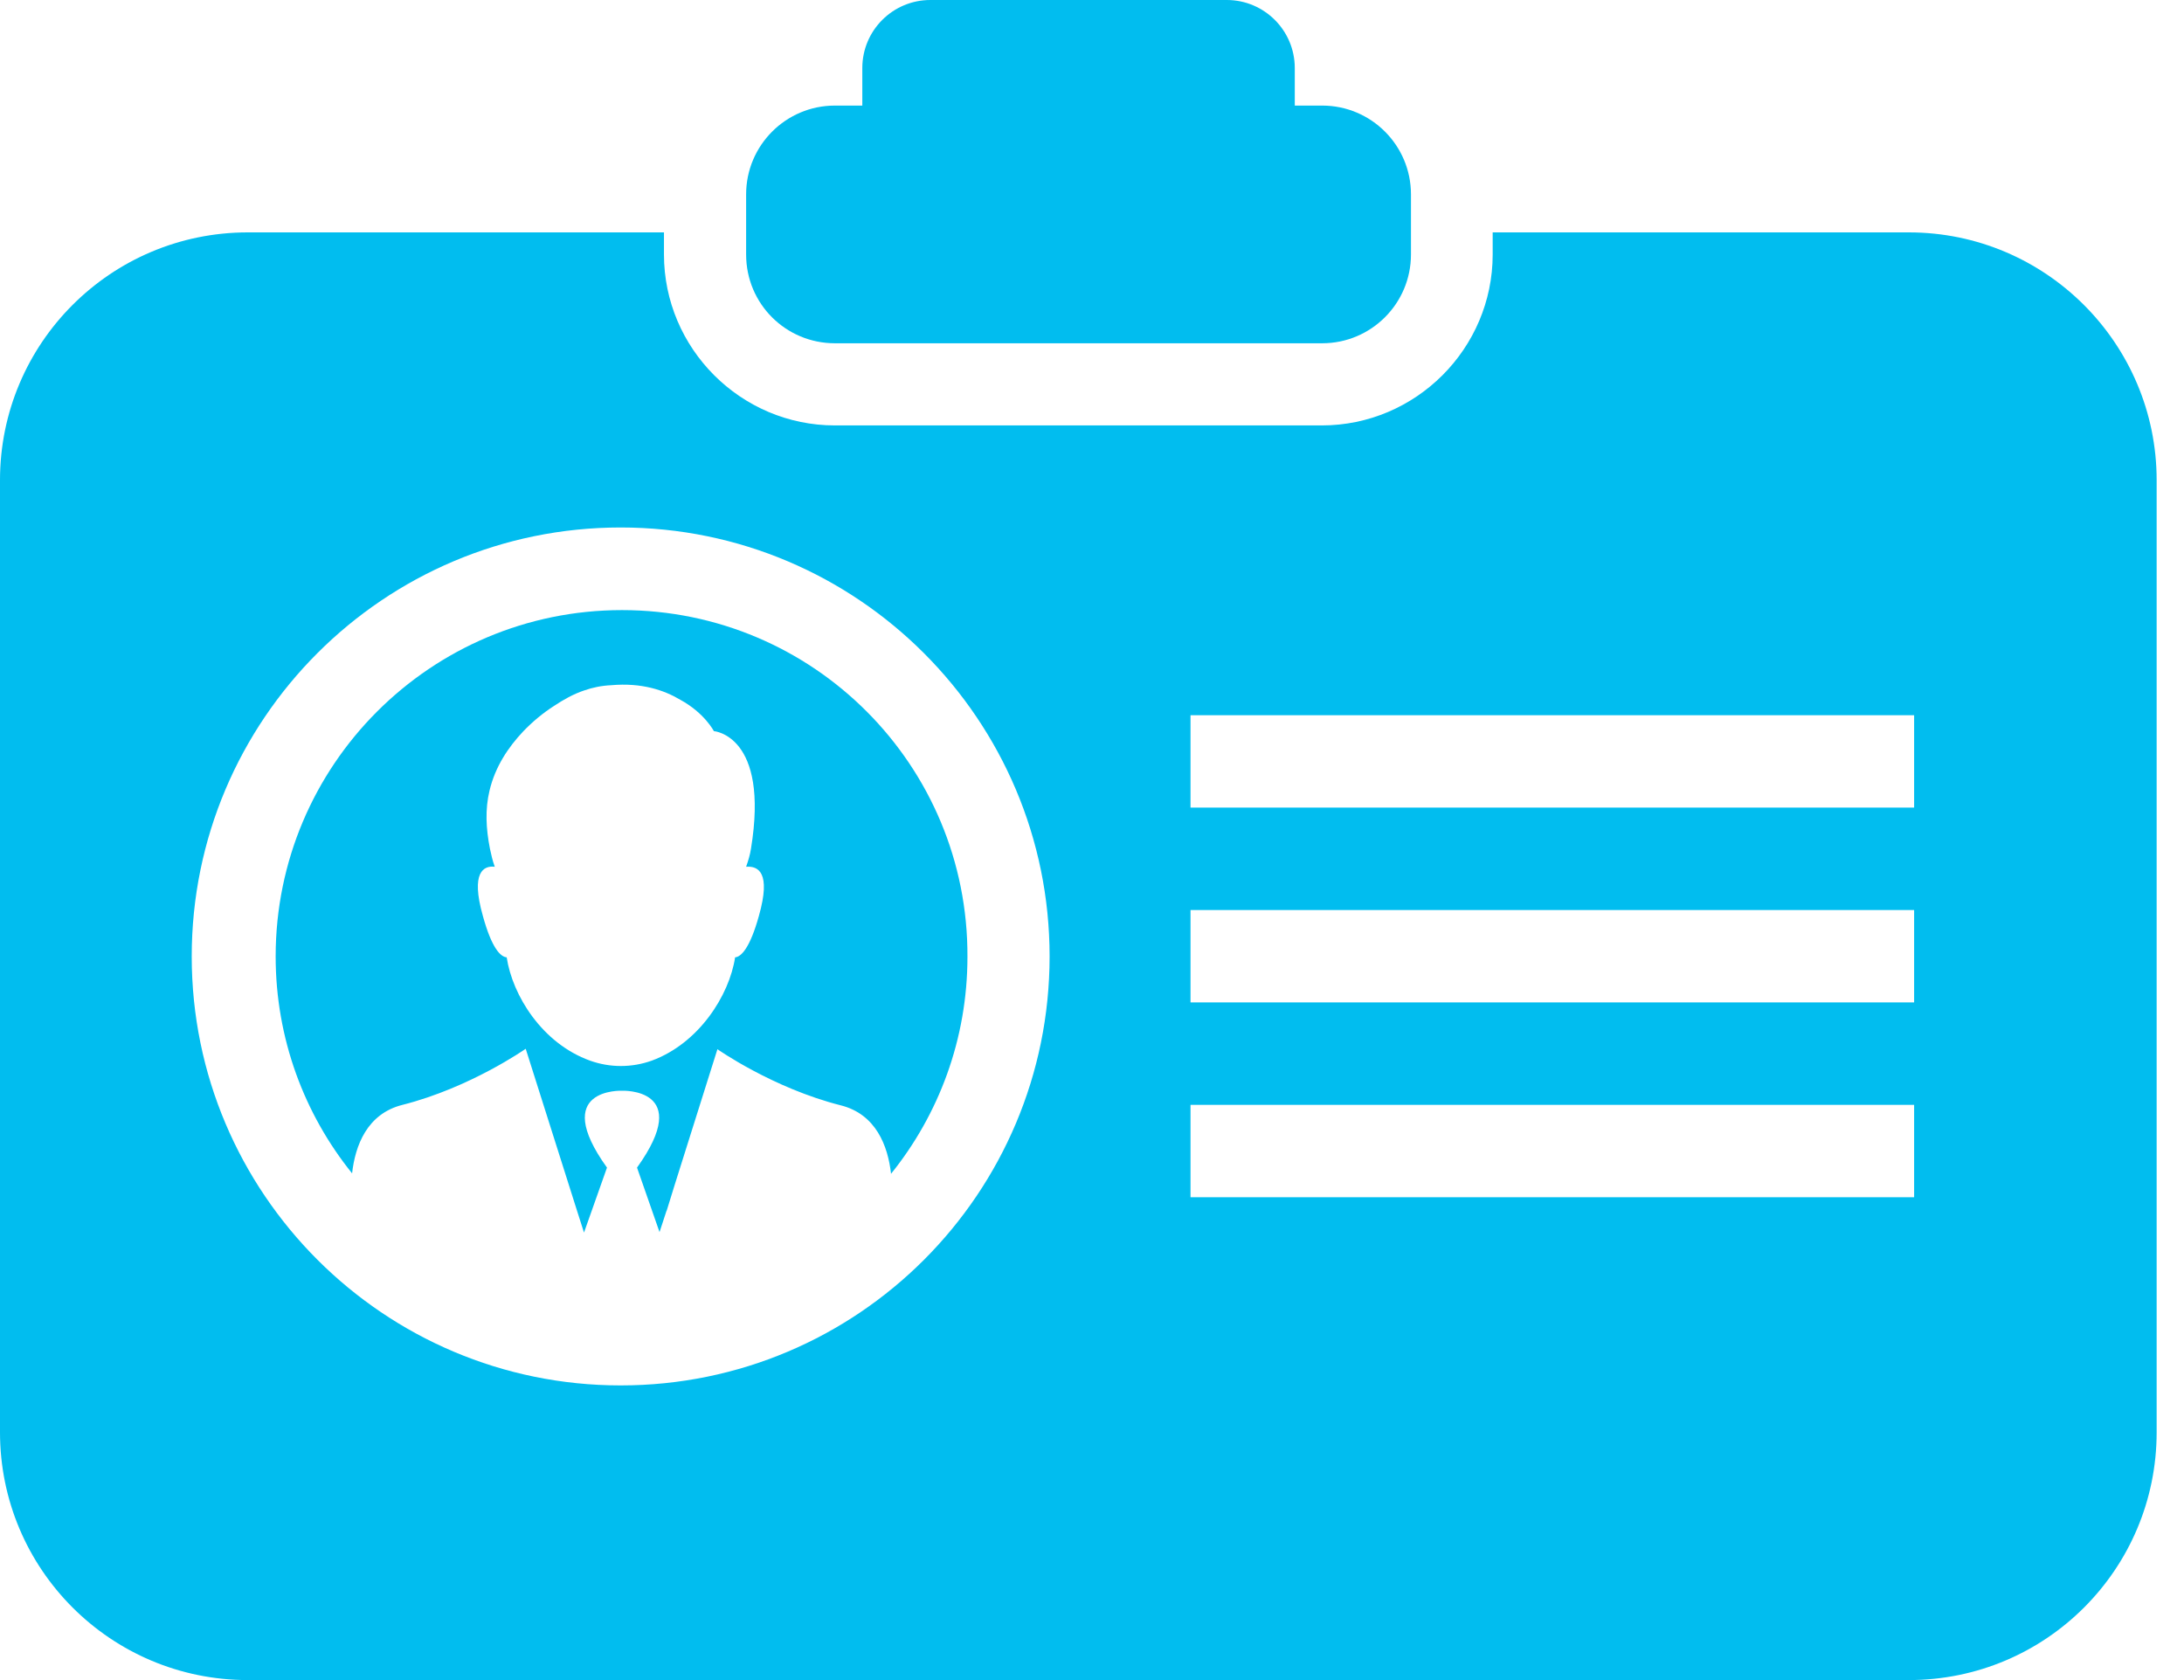 <?xml version="1.0" encoding="UTF-8"?> <svg xmlns="http://www.w3.org/2000/svg" width="65" height="50" viewBox="0 0 65 50" fill="none"> <path d="M24.849 10.216H39.35C40.81 10.216 41.993 9.032 41.993 7.573V5.785C41.993 4.326 40.81 3.142 39.35 3.142H38.535V2.025C38.535 0.907 37.628 0 36.511 0H27.689C26.571 0 25.664 0.907 25.664 2.025V3.142H24.849C23.39 3.142 22.206 4.326 22.206 5.785V7.573C22.206 9.045 23.39 10.216 24.849 10.216Z" fill="#01BDEF"></path> <path d="M56.81 6.916H44.425V7.573C44.425 10.373 42.138 12.661 39.337 12.661H24.849C22.048 12.661 19.761 10.373 19.761 7.573V6.916H7.376C3.3 6.916 0 10.216 0 14.291V42.624C0 46.7 3.3 50 7.376 50H56.81C60.886 50 64.186 46.7 64.186 42.624V14.291C64.186 10.229 60.886 6.916 56.81 6.916ZM18.472 41.231C11.425 41.231 5.706 35.511 5.706 28.464C5.706 21.417 11.425 15.698 18.472 15.698C25.519 15.698 31.238 21.417 31.238 28.464C31.238 35.511 25.532 41.231 18.472 41.231ZM56.981 35.63H35.432V32.882H56.968V35.63H56.981ZM56.981 29.832H35.432V27.084H56.968V29.832H56.981ZM56.981 24.034H35.432V21.286H56.968V24.034H56.981Z" fill="#01BDEF"></path> <path d="M18.512 18.157C12.819 18.157 8.204 22.771 8.204 28.464C8.204 30.91 9.059 33.158 10.479 34.92C10.571 34.092 10.926 33.145 11.977 32.882C14.002 32.369 15.646 31.212 15.646 31.212L17.171 36.024L17.381 36.682L18.065 34.749C16.355 32.369 18.512 32.461 18.512 32.461C18.512 32.461 20.668 32.369 18.959 34.749L19.629 36.668L19.84 36.024V36.037L20.076 35.275L21.352 31.225C21.352 31.225 22.995 32.382 25.02 32.895C26.072 33.158 26.427 34.105 26.519 34.933C27.939 33.171 28.793 30.923 28.793 28.477C28.819 22.771 24.205 18.157 18.512 18.157ZM22.587 27.255C22.325 28.201 22.062 28.477 21.878 28.491C21.707 29.621 20.799 31.054 19.393 31.567C18.801 31.778 18.157 31.778 17.565 31.567C16.132 31.054 15.251 29.621 15.08 28.491C14.896 28.477 14.633 28.215 14.37 27.255C14.002 25.953 14.397 25.756 14.725 25.795C14.659 25.611 14.62 25.441 14.581 25.256C14.462 24.652 14.436 24.086 14.568 23.534C14.738 22.811 15.133 22.233 15.567 21.772C15.843 21.483 16.158 21.22 16.487 21.01C16.763 20.826 17.066 20.655 17.381 20.55C17.644 20.458 17.907 20.405 18.196 20.392C19.09 20.313 19.761 20.536 20.247 20.826C20.97 21.22 21.246 21.759 21.246 21.759C21.246 21.759 22.903 21.878 22.351 25.256C22.325 25.427 22.272 25.611 22.206 25.795C22.561 25.769 22.956 25.953 22.587 27.255Z" fill="#01BDEF"></path> </svg> 